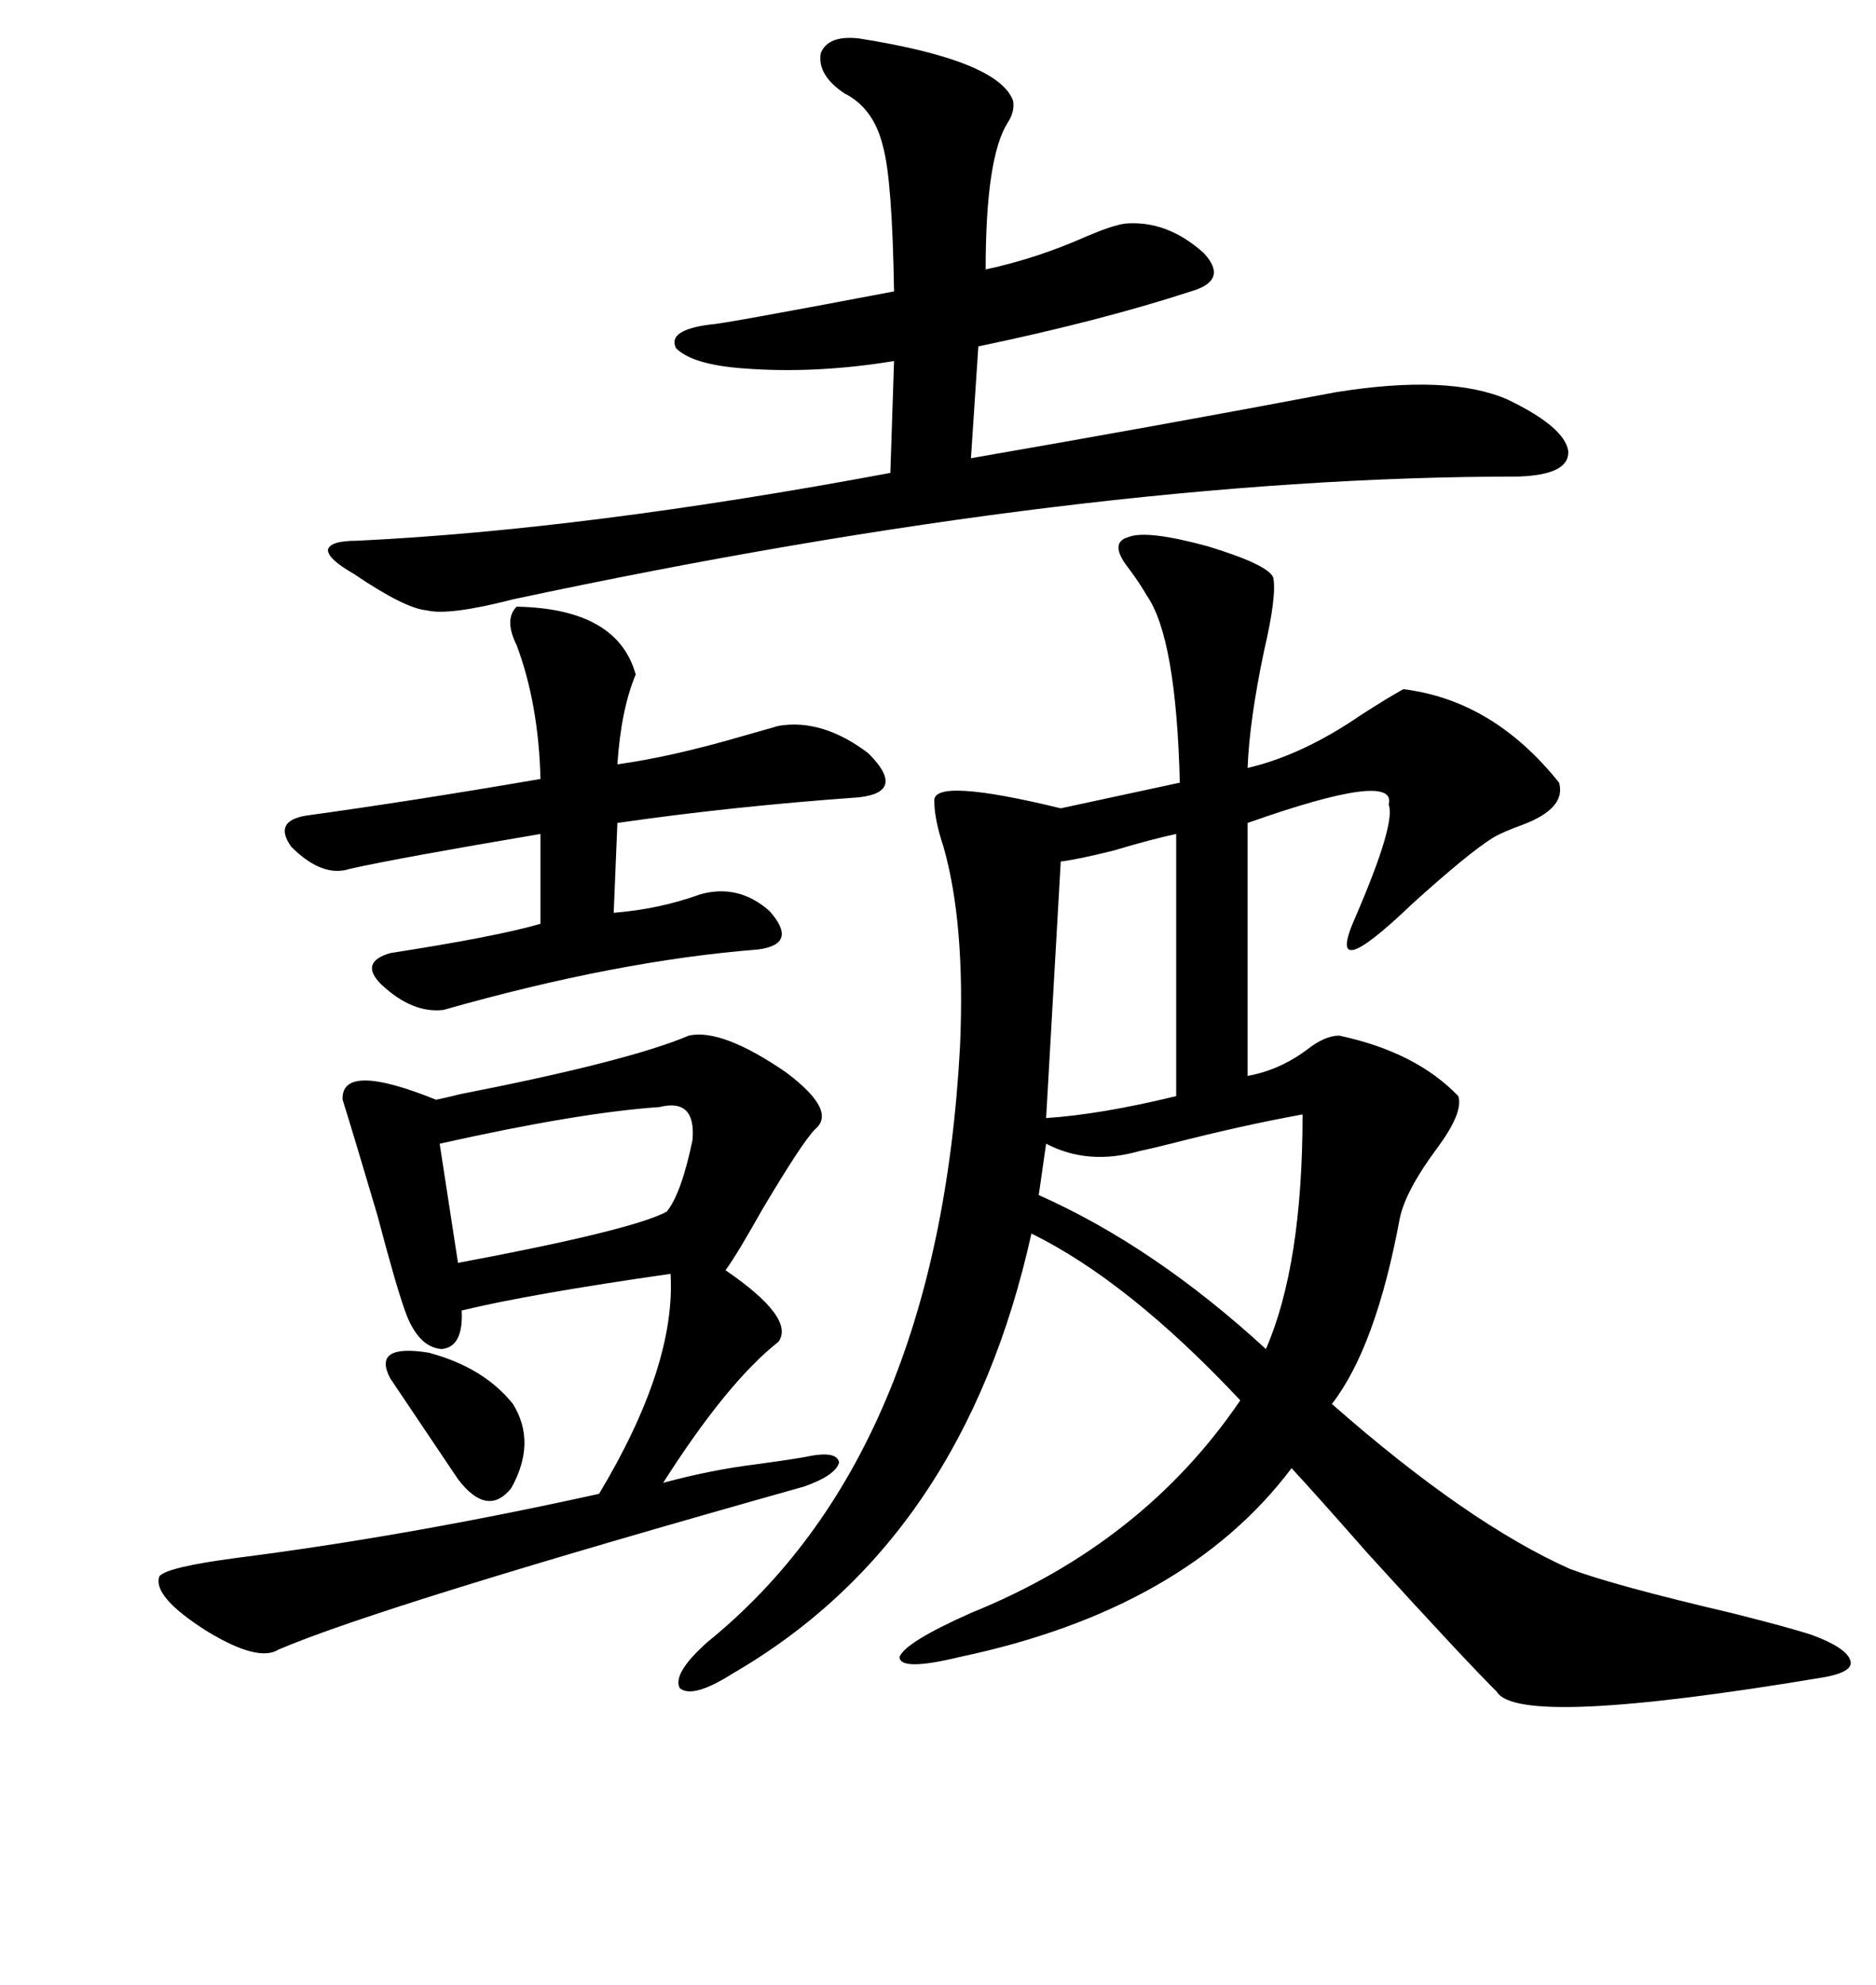 <svg xmlns="http://www.w3.org/2000/svg" xmlns:xlink="http://www.w3.org/1999/xlink" width="300" height="317.285"><path d="M180.47 85.84L180.47 85.84Q183.40 84.67 193.07 87.30L193.07 87.30Q202.73 90.23 203.61 92.29L203.61 92.29Q204.20 95.21 202.15 104.00L202.15 104.00Q199.80 115.14 199.51 122.75L199.51 122.75Q208.30 120.70 217.68 114.26L217.68 114.26Q221.78 111.62 224.41 110.16L224.41 110.16Q238.77 111.91 249.32 125.10L249.32 125.10Q250.49 129.20 243.46 131.84L243.46 131.84Q240.23 133.01 238.77 133.89L238.77 133.89Q234.96 136.23 225.88 144.43L225.88 144.43Q211.52 158.20 216.80 146.48L216.80 146.48Q223.24 131.54 222.07 128.61L222.07 128.61Q223.54 123.05 199.51 131.54L199.51 131.54L199.51 171.97Q204.49 171.09 208.89 167.87L208.89 167.87Q211.82 165.53 214.16 165.53L214.16 165.53Q226.46 168.16 233.20 175.20L233.20 175.20Q234.08 177.83 229.69 183.69L229.69 183.69Q224.71 190.43 223.83 194.82L223.83 194.82Q220.02 215.33 212.99 224.41L212.99 224.41Q234.67 243.46 251.07 250.78L251.07 250.78Q258.11 253.42 276.86 257.81L276.86 257.81Q286.23 260.16 289.75 261.33L289.75 261.33Q295.31 263.38 295.90 265.43L295.90 265.43Q296.48 267.19 291.80 268.07L291.80 268.07Q242.87 276.27 239.36 270.41L239.36 270.41Q233.79 264.84 218.85 248.44L218.85 248.44Q210.35 238.77 206.54 234.67L206.54 234.67Q189.55 257.23 153.52 264.84L153.52 264.84Q143.85 267.19 143.85 264.84L143.85 264.84Q144.73 262.50 155.27 257.81L155.27 257.81Q182.81 246.68 198.34 223.83L198.34 223.83Q180.47 204.79 164.94 197.17L164.94 197.17Q154.10 246.09 117.19 267.48L117.19 267.48Q110.74 271.58 108.69 269.82L108.69 269.82Q107.52 267.48 113.09 262.50L113.09 262.50Q150 232.62 153.52 167.29L153.52 167.29Q154.39 147.66 150.88 135.35L150.88 135.35Q149.41 130.96 149.41 128.03L149.41 128.03Q149.12 124.22 169.63 129.20L169.63 129.20L188.67 125.10Q188.09 101.95 183.40 95.21L183.40 95.21Q182.23 93.16 180.47 90.82L180.47 90.82Q177.25 86.72 180.47 85.84ZM56.54 91.70L56.54 91.70Q52.44 89.36 52.44 87.89L52.44 87.89Q52.73 86.43 57.13 86.43L57.13 86.43Q93.75 84.67 142.38 75.59L142.38 75.59L142.97 57.71Q130.37 59.77 118.95 58.89L118.95 58.89Q110.74 58.30 108.11 55.66L108.11 55.66Q106.64 52.73 113.67 51.86L113.67 51.86Q115.14 51.86 142.97 46.58L142.97 46.58Q142.68 28.71 141.21 23.44L141.21 23.44Q139.75 17.29 135.06 14.94L135.06 14.94Q130.66 12.01 131.25 8.50L131.25 8.50Q132.42 5.57 137.40 6.15L137.40 6.15Q159.67 9.67 162.01 16.11L162.01 16.11Q162.30 17.87 161.13 19.63L161.13 19.63Q157.62 25.20 157.62 43.07L157.62 43.07Q165.82 41.31 173.73 37.79L173.73 37.79Q177.83 36.04 179.88 35.74L179.88 35.74Q186.62 35.16 192.48 40.43L192.48 40.43Q196.58 44.82 190.43 46.58L190.43 46.58Q176.07 51.27 156.45 55.37L156.45 55.37L155.27 73.24Q185.74 67.97 213.57 62.70L213.57 62.70Q231.74 59.77 241.11 63.87L241.11 63.87Q250.20 68.26 250.78 72.07L250.78 72.07Q251.07 75.88 242.87 76.17L242.87 76.17Q174.02 76.17 82.03 95.80L82.03 95.80Q71.78 98.44 68.26 97.56L68.26 97.56Q64.75 97.27 56.54 91.70ZM110.16 165.53L110.16 165.53Q115.43 164.36 125.68 171.39L125.68 171.39Q133.89 177.54 130.37 180.47L130.37 180.47Q128.32 182.52 121.88 193.36L121.88 193.36Q117.77 200.68 116.02 203.03L116.02 203.03Q127.15 210.64 124.51 214.45L124.51 214.45Q116.31 220.90 106.05 237.01L106.05 237.01Q113.67 234.96 120.70 234.08L120.70 234.08Q125.10 233.50 128.61 232.91L128.61 232.91Q133.89 231.74 134.18 233.79L134.18 233.79Q133.59 235.84 128.61 237.60L128.61 237.60Q60.94 256.64 44.53 263.67L44.53 263.67Q41.31 265.72 33.11 260.74L33.11 260.74Q24.32 255.18 25.49 251.95L25.49 251.95Q26.66 250.49 37.79 249.02L37.79 249.02Q65.33 245.51 95.80 238.77L95.80 238.77Q108.11 218.26 107.23 203.61L107.23 203.61Q84.67 206.84 73.83 209.47L73.83 209.47Q74.12 215.33 70.61 215.63L70.61 215.63Q66.80 215.33 64.75 209.47L64.75 209.47Q63.28 205.37 60.35 194.24L60.35 194.24Q56.54 181.35 54.79 175.78L54.79 175.78Q54.49 169.63 69.73 175.78L69.73 175.78Q71.19 175.49 73.54 174.90L73.54 174.90Q100.49 169.63 110.16 165.53ZM48.93 130.37L48.93 130.37Q65.92 128.03 86.43 124.51L86.43 124.51Q86.13 112.50 82.62 103.13L82.62 103.13Q80.57 99.02 82.62 96.97L82.62 96.97Q98.73 97.27 101.66 107.81L101.66 107.81Q99.32 113.38 98.73 122.17L98.73 122.17Q107.23 121.00 118.36 117.77L118.36 117.77Q122.46 116.60 124.51 116.02L124.51 116.02Q131.54 114.84 138.87 120.41L138.87 120.41Q145.02 126.56 137.40 127.44L137.40 127.44Q116.89 128.91 98.73 131.54L98.73 131.54L98.14 145.90Q105.47 145.31 111.91 142.97L111.91 142.97Q118.07 141.21 123.05 145.61L123.05 145.61Q127.73 150.88 121.29 151.76L121.29 151.76Q98.73 153.52 70.90 161.43L70.90 161.43Q65.92 162.01 60.94 157.32L60.94 157.32Q57.42 153.81 62.40 152.34L62.40 152.34Q79.39 149.71 86.43 147.66L86.43 147.66L86.43 133.30Q63.87 137.11 55.96 138.87L55.96 138.87Q51.56 140.33 46.58 135.35L46.58 135.35Q43.65 131.25 48.93 130.37ZM208.30 178.13L208.30 178.13Q198.63 179.88 187.21 182.81L187.21 182.81Q183.69 183.69 182.23 183.98L182.23 183.98Q174.02 186.33 167.29 182.81L167.29 182.81L166.11 191.02Q184.57 199.22 202.44 215.63L202.44 215.63Q208.30 202.15 208.30 178.13ZM188.09 175.20L188.09 133.30Q183.98 134.18 178.13 135.94L178.13 135.94Q172.27 137.40 169.63 137.70L169.63 137.70L167.29 178.71Q176.07 178.13 188.09 175.20L188.09 175.20ZM105.47 176.95L105.47 176.95Q92.58 177.83 70.31 182.81L70.31 182.81L73.24 201.86Q101.37 196.58 106.64 193.65L106.64 193.65Q108.98 190.72 110.74 182.23L110.74 182.23Q111.33 175.49 105.47 176.95ZM73.24 236.43L73.24 236.43L62.40 220.31Q59.47 214.75 68.55 216.21L68.55 216.21Q77.34 218.55 82.03 224.41L82.03 224.41Q85.84 230.57 81.74 237.89L81.74 237.89Q77.93 242.58 73.24 236.43Z"/></svg>